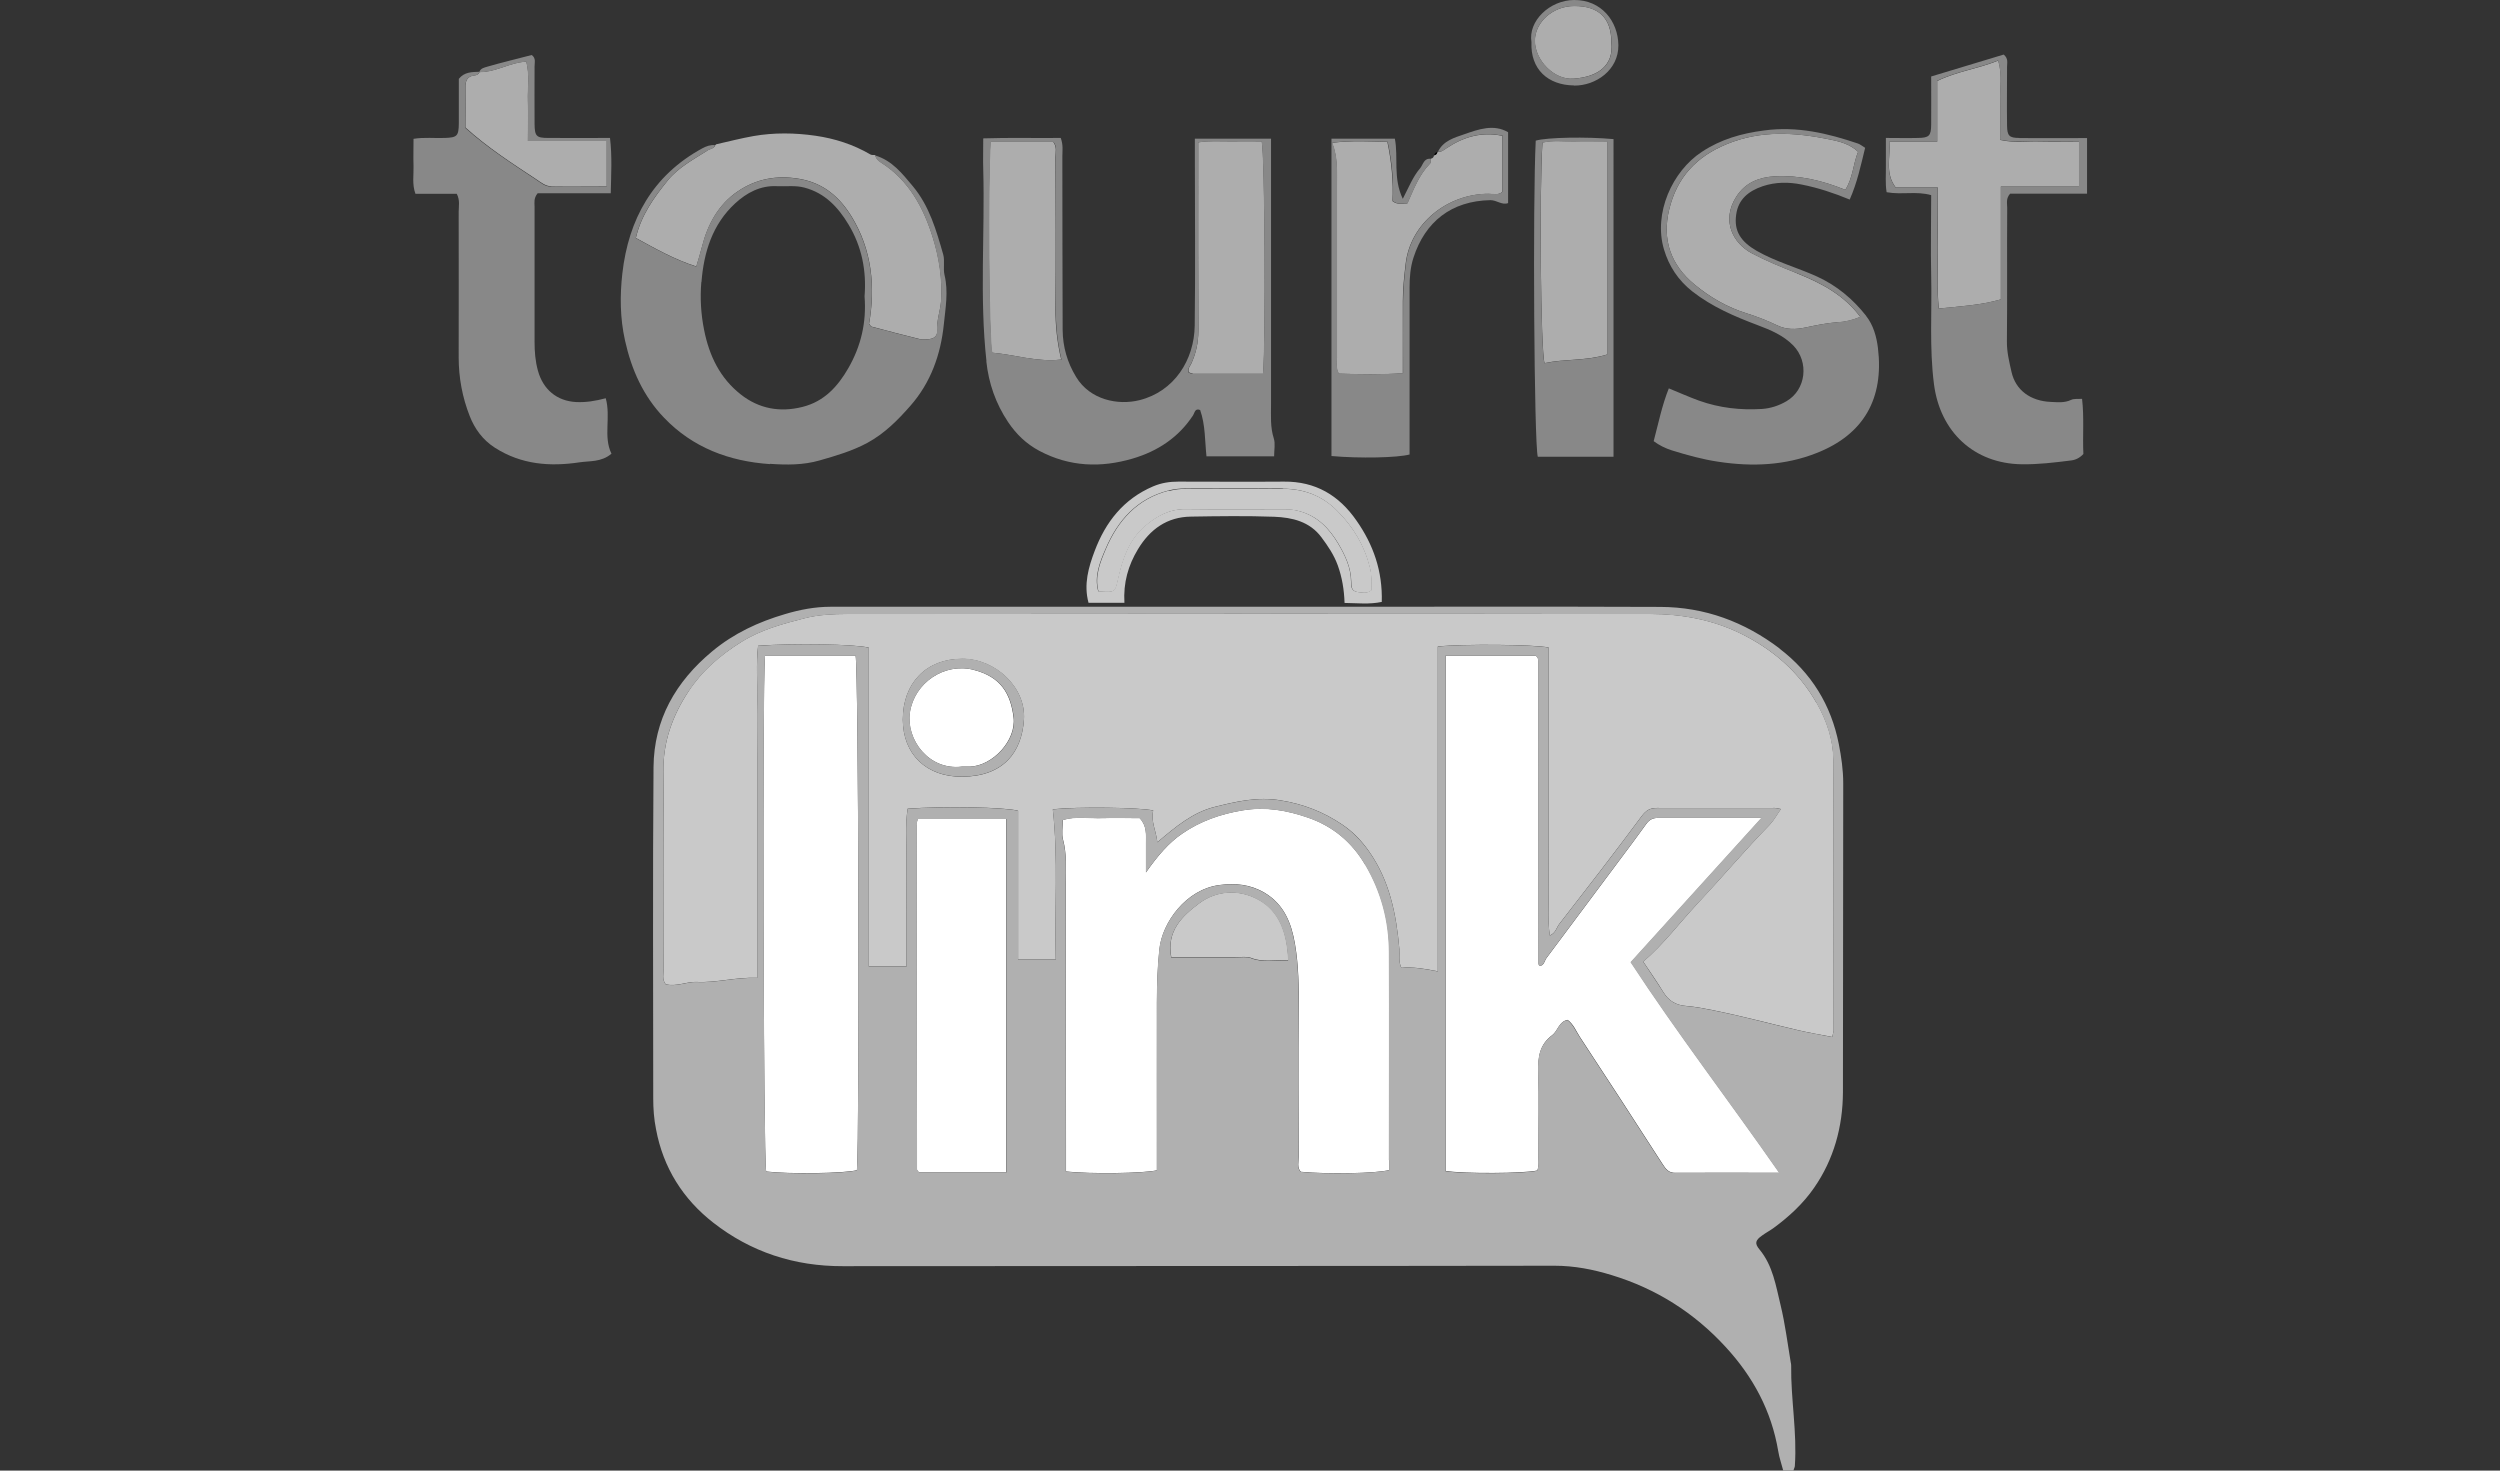 <svg xmlns="http://www.w3.org/2000/svg" id="Layer_1" width="170" height="100" viewBox="0 0 170 100"><rect x="0" y="0" width="170" height="100" fill="#333333" stroke="none"/><defs><style>.cls-1{fill:#fff;}.cls-2{fill:#b0b0b0;}.cls-3{fill:#c9c9c9;}.cls-4{fill:#adadad;}.cls-5{fill:#888;}</style></defs><path class="cls-4" d="M48.1,10.24c-.95,.61-1.97,1.14-2.69,2.03-.93,1.15-1.8,2.34-2.17,3.91,1.3,.71,2.61,1.46,4.11,1.94,.14-.48,.28-.91,.39-1.36,.38-1.51,1.13-2.87,2.43-3.75,1.24-.84,2.63-1.12,4.19-.85,1.67,.29,2.75,1.26,3.56,2.58,1.37,2.25,1.62,4.73,1.18,7.28,.07,.08,.11,.17,.17,.19,1.08,.29,2.16,.57,3.25,.84,.19,.05,.39,.02,.59,.01,.37,0,.65-.21,.62-.56-.05-.72,.22-1.38,.27-2.08,.09-1.46-.14-2.91-.56-4.25-.62-2.01-1.61-3.89-3.5-5.1-.18-.12-.37-.27-.42-.51,0,0-.01,0-.02,0,0,0,0-.01,0-.02-.11,0-.24,.01-.32-.04-1.16-.68-2.42-1.08-3.73-1.27-1.39-.2-2.81-.22-4.2,.02-.85,.15-1.7,.37-2.54,.56-.01,.01-.03,.02-.04,.03,0,0-.01,0-.02,0-.07,.27-.35,.27-.53,.38Z"></path><path class="cls-4" d="M37.48,12.68c1.25,.02,2.49,0,3.78,0v-3.1h-5.36c0-.98,.02-1.84,0-2.7-.03-.89,.13-1.78-.11-2.7-.2,.03-.36,.04-.5,.07-.9,.18-1.73,.66-2.68,.65-.06,.15-.18,.21-.35,.23-.5,.05-.62,.39-.61,.83,.01,.94,0,1.87,0,2.71,1.54,1.39,3.18,2.44,4.8,3.51,.33,.22,.64,.48,1.04,.49Z"></path><path class="cls-1" d="M52.02,44.58c-.19,2.33-.11,34.21,.08,35.08,1.56,.19,5.38,.13,6.17-.09,.19-2.41,.11-34.06-.09-34.99h-6.16Z"></path><path class="cls-1" d="M62.32,56.07c0,7.82,.02,15.63,.03,23.45,0,.03,.03,.07,.05,.1,.02,.03,.05,.06,.1,.1h5.93v-24.03h-6.02c-.04,.16-.1,.27-.1,.38Z"></path><path class="cls-4" d="M72.16,24.45c-.28-1.19-.4-2.34-.39-3.51,.03-3.41,.01-6.83,0-10.24,0-.34,.11-.7-.15-1.05h-4.27c-.19,2.48-.11,13.44,.1,14.33,1.56,.14,3.09,.66,4.7,.47Z"></path><path class="cls-4" d="M106.99,5.35c1.68-.12,2.75-.9,2.58-2.46,0-1.66-.85-2.49-2.53-2.48-1.44,0-2.66,1.09-2.67,2.36,0,1.32,1.3,2.68,2.62,2.58Z"></path><path class="cls-4" d="M97.23,11.13c-.75,.77-1.11,1.76-1.53,2.7-.34,0-.66,.12-1.01-.15,.06-1.31-.06-2.65-.35-4.03-1.21-.03-2.4-.1-3.76,.06,.4,1.01,.32,1.98,.32,2.94,0,3.89,0,7.78,0,11.67,0,.34-.08,.7,.13,1.09,1.42,.04,2.85,.08,4.36-.03,0-1.68,0-3.28,0-4.88,0-.85,.09-1.7,.19-2.55,.32-2.79,2.87-4.76,5.62-4.77,.33,0,.71,.12,.97-.15v-3.79c-1.44-.3-2.67,.08-3.81,.84-.19,.13-.36,.27-.6,.25,0,0,0,.01,0,.02,0,0-.02,0-.02,0-.02,.12-.09,.19-.21,.21,0,0,0,.01,0,.02,0,0-.02,0-.02,0-.02,.12-.09,.19-.21,.21,0,0,0,.01,0,.02,0,0-.01,0-.02,0,0,.11,.02,.26-.04,.32Z"></path><path class="cls-3" d="M79.49,33.36c-2.16,.55-3.47,2.04-4.29,3.97-.38,.89-.78,1.86-.5,2.89,1.17,.08,1.13,.07,1.35-.9,.3-1.34,.75-2.64,1.84-3.56,.78-.66,1.65-1.15,2.74-1.13,2.24,.03,4.48,0,6.72,.01,.35,0,.68,.03,1.04,.13,1.22,.34,2.01,1.17,2.62,2.2,.47,.8,.87,1.64,.88,2.63,0,.56,.15,.65,.72,.7,.19,.02,.39,.04,.66-.16,0-.52,.03-1-.1-1.52-.38-1.52-1.13-2.78-2.24-3.89-1.04-1.04-2.26-1.48-3.67-1.49-2.2-.02-4.4,0-6.6,0-.39,0-.76,.04-1.15,.14Z"></path><path class="cls-4" d="M81.12,25.42c1.57,0,3.13,0,4.77,0,.19-2.24,.12-14.89-.09-15.81-.69,0-1.39-.01-2.09,0-.73,.01-1.47-.06-2.23,.07,0,.49,0,.88,0,1.27,0,3.85-.01,7.7,.01,11.54,0,.8-.16,1.54-.49,2.25-.08,.17-.24,.32-.16,.57,.08,.03,.19,.1,.29,.1Z"></path><path class="cls-4" d="M104.89,9.7c-.22,3.35-.12,14.15,.14,14.99,1.39-.3,2.85-.14,4.27-.59V9.61c-.82,0-1.52-.02-2.22,0-.73,.02-1.47-.09-2.18,.08Z"></path><path class="cls-1" d="M66.21,45.55c-1.99-.51-4.04,.88-4.34,2.9-.27,1.84,1.29,3.96,3.54,3.68,.15,0,.35,0,.55,0,1.55-.06,3.15-1.79,2.96-3.34-.2-1.63-.87-2.77-2.72-3.24Z"></path><path class="cls-3" d="M85.55,61.16c-1.27-.69-2.8-.64-4,.26-1.14,.85-2.24,1.87-1.9,3.67,1.5,0,2.94,0,4.39,0,.35,0,.74-.07,1.05,.05,.81,.32,1.61,.11,2.52,.16-.08-1.77-.54-3.32-2.05-4.14Z"></path><path class="cls-3" d="M123.53,47.81c-1.21-2.14-3.01-3.68-5.2-4.75-1.91-.93-4-1.31-6.09-1.31-18.21-.03-36.43-.02-54.64,0-.97,0-1.97,.05-2.89,.29-1.49,.38-2.99,.78-4.33,1.63-1.42,.89-2.65,1.95-3.56,3.34-1.09,1.66-1.74,3.44-1.71,5.48,.06,4.44,.01,8.89,.02,13.33,0,.38-.13,.78,.14,1.11,.74,.18,1.42-.19,2.1-.16,1.34,.07,2.63-.33,4.12-.28v-15.09c0-1.26-.01-2.52,0-3.78,.02-1.24-.08-2.49,.06-3.71,2.36-.18,6.66-.11,7.53,.13v21.68h2.56v-3.59c0-1.22-.02-2.44,0-3.66,.02-1.16-.1-2.33,.08-3.48,2.38-.18,6.64-.11,7.51,.14v10.12h2.56c-.09-3.46,.18-6.85-.2-10.22,1.59-.18,5.92-.13,6.83,.08-.18,.73,.2,1.38,.28,2.16,1.23-1.04,2.41-2.04,3.92-2.41,1.45-.36,2.88-.7,4.45-.44,1.55,.25,2.91,.78,4.19,1.64,.73,.49,1.31,1.09,1.81,1.8,1.43,2.01,1.88,4.31,2.09,6.7,.03,.38-.08,.78,.13,1.25,.78-.07,1.57,.05,2.48,.24v-22.09c1.64-.18,6.65-.14,7.54,.07v13.07c0,1.1-.02,2.2,0,3.3,.02,1.06-.09,2.13,.08,3.21,.41-.18,.45-.54,.64-.78,1.89-2.43,3.77-4.86,5.6-7.33,.31-.41,.57-.56,1.04-.56,2.68,.01,5.35,0,8.03,0,.11,0,.22,.04,.4,.07-.27,.38-.47,.76-.75,1.06-1.7,1.74-3.26,3.6-4.92,5.37-1.23,1.32-2.31,2.77-3.69,3.95,.48,.72,.95,1.38,1.37,2.08,.36,.58,.85,.88,1.53,.93,.62,.05,1.24,.17,1.84,.29,1.93,.39,3.83,.9,5.75,1.35,.77,.18,1.56,.32,2.36,.47,.05-.21,.09-.32,.09-.43,0-6.14,.02-12.27-.01-18.41,0-1.37-.46-2.68-1.13-3.87Zm-53.9,1.13c-.15,2.2-1.38,3.86-4.21,3.88-2.43,.01-4.02-1.53-4.03-3.88,0-2.5,1.61-4.15,4.05-4.14,2.26,0,4.34,1.96,4.19,4.15Z"></path><path class="cls-4" d="M122.19,18.58c-1.05-.42-2.09-.84-3.09-1.37-1.21-.65-2.11-2.18-1.01-3.87,.61-.93,1.54-1.29,2.59-1.35,1.66-.09,3.23,.28,4.8,.92,.52-.81,.53-1.77,.87-2.59-.58-.54-1.26-.7-1.94-.84-2.35-.48-4.67-.64-6.99,.32-2.07,.85-3.38,2.26-3.91,4.43-.51,2.08,.12,3.8,1.71,5.11,1.04,.86,2.23,1.56,3.56,1.97,.7,.22,1.39,.49,2.06,.81,.64,.31,1.27,.29,1.93,.15,.72-.15,1.44-.31,2.17-.35,.55-.03,1.05-.16,1.56-.37-1.11-1.49-2.66-2.31-4.31-2.96Z"></path><path class="cls-1" d="M119.77,55.62c-2.5,0-4.77,0-7.05,0-.35,0-.58,.14-.78,.42-.59,.83-1.2,1.63-1.81,2.45-1.66,2.22-3.31,4.44-4.97,6.66-.14,.19-.15,.51-.48,.54-.03-.08-.06-.11-.06-.15,0-6.84,0-13.69-.01-20.53,0-.08-.01-.16-.03-.23,0-.04-.03-.07-.05-.1-.02-.03-.06-.05-.1-.09h-6.13v35.03c1.18,.2,5.37,.18,6.24-.03,.14-.38,.06-.77,.07-1.16,0-1.85,.05-3.7-.01-5.55-.03-1,.09-1.85,.95-2.49,.39-.29,.45-.93,1.05-1.04,.4,.3,.57,.75,.82,1.14,1.89,2.87,3.76,5.75,5.62,8.64,.23,.36,.42,.63,.89,.62,2.28-.01,4.55,0,7.08,0-3.42-4.91-6.93-9.48-10.1-14.32,2.97-3.28,5.86-6.47,8.89-9.81Z"></path><path class="cls-4" d="M136.02,9.51c0-.92,.03-1.78,0-2.64-.03-.88,.15-1.78-.14-2.75-1.37,.56-2.81,.73-4.15,1.39v4.13h-3.25c.08,1.1-.31,2.13,.43,3.11h2.86c0,1.4-.01,2.73,0,4.06,.02,1.36-.07,2.72,.07,4.17,1.44-.15,2.82-.22,4.22-.62v-7.67h5.32v-3.07c-.93,0-1.79,.02-2.65,0-.89-.03-1.78,.11-2.7-.1Z"></path><path class="cls-1" d="M92.84,58.81c-.9-1.54-2.19-2.62-3.88-3.21-1.45-.5-2.87-.76-4.45-.5-1.51,.25-2.88,.73-4.1,1.57-.93,.63-1.68,1.51-2.48,2.65,0-.81,0-1.4,0-1.98,0-.58,.07-1.18-.43-1.71-.82,0-1.68-.02-2.54,0-.89,.03-1.79-.15-2.69,.13,0,.48-.09,.94,.02,1.34,.26,.97,.18,1.95,.19,2.92,.01,6.1,0,12.19,.01,18.29,0,.43,0,.86,0,1.35,1.69,.18,5.27,.13,6.18-.08v-1.15c0-3.42,0-6.84,0-10.27,0-1.21,.04-2.41,.17-3.62,.19-1.81,1.81-4.07,4.09-4.36,1.05-.14,2.08-.05,3.05,.52,1.35,.8,1.84,2.09,2.08,3.49,.25,1.46,.27,2.95,.25,4.45-.03,3.34-.01,6.69,0,10.03,0,.34-.12,.71,.14,1.01,1.78,.17,5.16,.12,6.02-.12,0-.21,0-.45,0-.68,0-4.72,.02-9.44,0-14.16,0-2.11-.54-4.09-1.61-5.91Z"></path><path class="cls-5" d="M137.31,9.38c-.69,0-.82-.15-.83-.84-.02-1.34,0-2.67,0-4.01,0-.26,.1-.55-.23-.82-1.61,.49-3.27,.99-4.93,1.49,0,1.17,.01,2.23,0,3.29-.01,.75-.14,.88-.9,.89-.7,.02-1.39,0-2.18,0,0,.69,0,1.28,0,1.86,.01,.62-.05,1.24,.05,1.83,1.04,.19,2.03-.09,3.03,.2,0,1.85-.04,3.65,0,5.46,.06,2.46-.13,4.92,.19,7.39,.42,3.27,2.74,5.4,5.95,5.45,1.14,.02,2.26-.12,3.38-.26,.32-.04,.59-.18,.83-.44-.06-1.22,.06-2.47-.09-3.75-.29,.02-.55-.02-.74,.07-.46,.22-.93,.16-1.39,.14-1.37-.06-2.39-.79-2.67-2.05-.15-.67-.32-1.35-.31-2.07,.03-3.03,0-6.05,.02-9.08,0-.3-.1-.63,.2-.96h5.23v-3.78c-1.53,0-3.07,.01-4.6,0Zm4.06,.24v3.07h-5.32v7.67c-1.4,.4-2.77,.47-4.22,.62-.14-1.45-.06-2.81-.07-4.17-.02-1.33,0-2.66,0-4.06h-2.86c-.74-.97-.34-2-.43-3.11h3.25V5.5c1.34-.66,2.77-.83,4.15-1.39,.29,.97,.11,1.87,.14,2.75,.03,.86,0,1.72,0,2.64,.92,.21,1.82,.07,2.7,.1,.86,.02,1.72,0,2.65,0Z"></path><path class="cls-2" d="M121.03,44.11c-2.41-1.83-5.11-2.83-8.13-2.84-7.63-.03-15.27-.01-22.9-.01-11.17,0-22.35,0-33.52,0-1.06,0-2.1,.2-3.1,.5-1.8,.53-3.47,1.3-4.95,2.53-2.49,2.07-3.96,4.64-3.99,7.87-.06,7.51-.02,15.03-.02,22.54,0,.7,.05,1.39,.19,2.09,.49,2.63,1.84,4.75,3.89,6.35,2.56,2,5.52,2.97,8.81,2.96,16.13-.02,32.26,0,48.39-.03,1.35,0,2.63,.25,3.9,.64,3.02,.92,5.6,2.55,7.74,4.88,1.87,2.03,3.12,4.35,3.58,7.09,.07,.45,.23,.88,.34,1.32h.69c.06-.18,.1-.25,.1-.32,.16-2.28-.28-4.53-.25-6.81,0-.08-.01-.16-.03-.23-.22-1.3-.38-2.62-.69-3.89-.32-1.31-.52-2.68-1.43-3.78-.35-.42-.29-.63,.18-.96,.25-.18,.53-.33,.78-.51,1.05-.77,2.02-1.67,2.75-2.73,1.34-1.93,1.95-4.15,1.96-6.5,.02-7,0-14,.02-21,0-.91-.13-1.8-.3-2.67-.52-2.65-1.86-4.84-4.04-6.5Zm-62.76,35.47c-.79,.23-4.61,.28-6.17,.09-.18-.87-.26-32.76-.08-35.08h6.16c.2,.94,.27,32.58,.09,34.99Zm10.17,.14h-5.93s-.08-.07-.1-.1c-.02-.03-.05-.06-.05-.1-.01-7.82-.02-15.63-.03-23.45,0-.11,.05-.22,.1-.38h6.02v24.03Zm16.64-14.56c-.31-.12-.7-.05-1.05-.05-1.45,0-2.89,0-4.39,0-.34-1.8,.76-2.82,1.9-3.67,1.21-.9,2.73-.96,4-.26,1.5,.82,1.97,2.38,2.05,4.14-.91-.04-1.71,.16-2.52-.16Zm9.38,13.73c0,.23,0,.46,0,.68-.87,.23-4.24,.29-6.02,.12-.26-.3-.14-.67-.14-1.01,0-3.34-.03-6.69,0-10.03,.01-1.49,0-2.98-.25-4.45-.24-1.4-.72-2.7-2.08-3.49-.97-.57-2.01-.66-3.05-.52-2.28,.3-3.9,2.56-4.09,4.36-.13,1.21-.16,2.42-.17,3.62-.01,3.42,0,6.84,0,10.27v1.15c-.91,.21-4.49,.26-6.18,.08,0-.5,0-.92,0-1.35,0-6.1,0-12.19-.01-18.29,0-.97,.07-1.95-.19-2.92-.11-.4-.02-.86-.02-1.34,.9-.27,1.8-.09,2.69-.13,.86-.03,1.73,0,2.54,0,.51,.53,.43,1.13,.43,1.71,0,.58,0,1.16,0,1.98,.8-1.14,1.54-2.01,2.48-2.65,1.23-.83,2.59-1.32,4.1-1.57,1.58-.26,3.01,0,4.45,.5,1.69,.58,2.98,1.67,3.88,3.21,1.07,1.82,1.6,3.81,1.61,5.91,.02,4.72,0,9.44,0,14.16Zm19.46,.88c-.47,0-.66-.27-.89-.62-1.86-2.89-3.73-5.77-5.62-8.64-.25-.38-.43-.84-.82-1.14-.6,.1-.66,.75-1.05,1.04-.86,.64-.98,1.49-.95,2.49,.06,1.85,.02,3.7,.01,5.55,0,.39,.07,.78-.07,1.16-.87,.21-5.05,.23-6.24,.03V44.59h6.13s.07,.06,.1,.09c.02,.03,.05,.06,.05,.1,.02,.08,.03,.16,.03,.23,0,6.84,0,13.69,.01,20.53,0,.04,.03,.07,.06,.15,.33-.02,.34-.35,.48-.54,1.66-2.22,3.31-4.44,4.97-6.66,.61-.81,1.22-1.62,1.81-2.45,.2-.28,.43-.42,.78-.42,2.28,0,4.56,0,7.05,0-3.02,3.34-5.92,6.53-8.89,9.81,3.17,4.84,6.68,9.41,10.1,14.32-2.52,0-4.8,0-7.08,0Zm10.76-9.68c0,.11-.05,.22-.09,.43-.8-.16-1.58-.29-2.36-.47-1.92-.45-3.82-.96-5.75-1.35-.6-.12-1.22-.24-1.84-.29-.68-.06-1.17-.35-1.53-.93-.43-.69-.9-1.36-1.37-2.08,1.38-1.18,2.46-2.64,3.69-3.95,1.66-1.77,3.22-3.63,4.92-5.37,.29-.3,.49-.68,.75-1.06-.17-.03-.29-.07-.4-.07-2.68,0-5.35,0-8.03,0-.47,0-.74,.15-1.04,.56-1.83,2.47-3.71,4.9-5.6,7.33-.19,.24-.23,.6-.64,.78-.17-1.09-.06-2.15-.08-3.21-.02-1.1,0-2.2,0-3.3v-13.07c-.89-.21-5.91-.25-7.54-.07v22.09c-.91-.19-1.7-.31-2.48-.24-.21-.47-.1-.86-.13-1.25-.21-2.38-.66-4.69-2.09-6.7-.51-.71-1.09-1.31-1.81-1.8-1.28-.86-2.63-1.39-4.19-1.64-1.57-.26-3,.08-4.45,.44-1.51,.37-2.69,1.37-3.92,2.41-.08-.77-.46-1.43-.28-2.16-.91-.22-5.24-.26-6.83-.08,.38,3.38,.11,6.77,.2,10.22h-2.56v-10.12c-.88-.25-5.13-.32-7.51-.14-.18,1.15-.06,2.32-.08,3.48-.02,1.22,0,2.44,0,3.66v3.59h-2.56v-21.68c-.88-.25-5.17-.32-7.53-.13-.14,1.23-.04,2.47-.06,3.71-.02,1.26,0,2.52,0,3.78v15.09c-1.49-.05-2.78,.35-4.12,.28-.68-.03-1.36,.34-2.1,.16-.27-.33-.14-.74-.14-1.11,0-4.44,.03-8.89-.02-13.33-.03-2.04,.62-3.83,1.71-5.48,.92-1.39,2.15-2.45,3.56-3.34,1.35-.85,2.84-1.25,4.33-1.63,.93-.24,1.93-.29,2.89-.29,18.21-.02,36.43-.03,54.64,0,2.1,0,4.18,.38,6.09,1.31,2.19,1.06,3.99,2.61,5.2,4.75,.67,1.19,1.12,2.5,1.13,3.87,.04,6.14,.02,12.27,.01,18.41Z"></path><path class="cls-5" d="M48.64,9.84s0,.01,0,.02c0,0,.01,0,.02,0l-.02-.02Z"></path><path class="cls-5" d="M52.35,31.54c1.13,.08,2.27,.09,3.38-.23,1.12-.32,2.22-.64,3.26-1.2,1.17-.64,2.07-1.55,2.92-2.52,1.38-1.57,2.06-3.48,2.27-5.53,.11-1.1,.32-2.22,.05-3.35-.11-.45,.03-.96-.09-1.4-.47-1.64-.94-3.3-2.07-4.65-.72-.86-1.41-1.75-2.56-2.09,.05,.24,.24,.4,.42,.51,1.89,1.2,2.88,3.09,3.5,5.1,.41,1.34,.65,2.8,.56,4.25-.04,.7-.32,1.36-.27,2.08,.03,.35-.25,.55-.62,.56-.2,0-.4,.03-.59-.01-1.09-.27-2.17-.55-3.25-.84-.06-.02-.11-.11-.17-.19,.44-2.55,.19-5.03-1.18-7.28-.81-1.33-1.88-2.29-3.56-2.58-1.56-.27-2.96,.01-4.19,.85-1.3,.88-2.05,2.23-2.43,3.75-.11,.45-.25,.88-.39,1.36-1.5-.48-2.81-1.23-4.11-1.94,.37-1.58,1.24-2.77,2.17-3.91,.72-.9,1.74-1.43,2.69-2.03,.18-.12,.46-.11,.53-.38-.32-.03-.59,.07-.87,.22-3.37,1.84-5.01,4.82-5.43,8.5-.17,1.5-.16,3.04,.18,4.56,.44,1.99,1.24,3.78,2.65,5.25,1.95,2.04,4.43,2.97,7.21,3.16Zm-4.65-12.36c.16-2.02,.74-3.92,2.29-5.35,.78-.72,1.72-1.23,2.85-1.17,.62,.03,1.25-.07,1.87,.1,1.39,.37,2.28,1.33,2.98,2.49,.92,1.51,1.24,3.19,1.1,4.9,.14,1.77-.24,3.38-1.1,4.88-.72,1.25-1.64,2.27-3.12,2.64-1.54,.39-2.97,.12-4.2-.85-1.41-1.11-2.14-2.62-2.49-4.38-.22-1.09-.28-2.18-.19-3.26Z"></path><path class="cls-5" d="M59.52,10.58s0-.02,0-.03l-.02,.02s.01,0,.02,0Z"></path><path class="cls-5" d="M41.19,27.08c-.7,.19-1.35,.29-2.01,.26-1.32-.07-2.25-.86-2.6-2.13-.18-.65-.23-1.3-.23-1.97,0-3.07,0-6.13,0-9.2,0-.27-.07-.55,.21-.9h4.97c.03-1.31,.1-2.51-.05-3.76-1.45,0-2.82,.01-4.19,0-.83,0-.93-.12-.94-.97-.01-1.3,0-2.59,0-3.89,0-.26,.11-.55-.19-.78-.99,.26-2.01,.5-3.01,.79-.19,.06-.46,.1-.55,.35-.5,.02-1.01,0-1.4,.48,0,1,0,2.02,0,3.04-.01,.85-.12,.95-.94,.98-.69,.03-1.39-.06-2.14,.06,0,.67-.02,1.25,0,1.84,.02,.61-.11,1.24,.13,1.9h2.81c.23,.44,.13,.84,.13,1.22,0,3.3,.01,6.6,0,9.9,0,1.38,.25,2.72,.75,3.99,.34,.87,.88,1.62,1.72,2.16,1.79,1.14,3.73,1.29,5.73,.99,.71-.11,1.5,0,2.19-.59-.57-1.16-.03-2.48-.39-3.77ZM31.64,8.68c0-.84,0-1.77,0-2.71,0-.45,.11-.78,.61-.83,.16-.02,.28-.08,.35-.23,.95,.01,1.78-.47,2.68-.65,.15-.03,.3-.04,.5-.07,.24,.91,.08,1.81,.11,2.7,.03,.86,0,1.72,0,2.7h5.36v3.1c-1.28,0-2.53,.01-3.78,0-.4,0-.71-.27-1.04-.49-1.62-1.08-3.26-2.12-4.8-3.51Z"></path><path class="cls-5" d="M67.07,24.57c.16,1.5,.64,2.87,1.48,4.13,.56,.83,1.23,1.48,2.13,1.96,2.06,1.09,4.18,1.16,6.35,.52,1.69-.5,3.11-1.43,4.1-2.94,.11-.17,.12-.5,.48-.36,.36,1.02,.32,2.12,.43,3.15h4.6c0-.45,.09-.86-.02-1.21-.25-.77-.19-1.55-.19-2.33,0-5.58,0-11.17,0-16.75,0-.42,0-.84,0-1.31h-5.18v1.27c0,3.81,.04,7.63-.01,11.44-.03,2.35-1.4,4.48-3.75,5.07-1.47,.37-3.37-.02-4.31-1.57-.61-1-.91-2.06-.92-3.2-.02-3.93-.01-7.86-.02-11.79,0-.39,.07-.78-.11-1.27-1.72,.02-3.46-.03-5.27,.03,0,.78-.02,1.44,0,2.11,.12,4.35-.26,8.71,.22,13.05Zm13.92,.18c.34-.72,.5-1.45,.49-2.25-.02-3.85-.01-7.7-.01-11.54,0-.39,0-.78,0-1.27,.77-.13,1.5-.05,2.23-.07,.7-.01,1.4,0,2.09,0,.21,.93,.28,13.57,.09,15.81-1.64,0-3.2,0-4.77,0-.1,0-.21-.07-.29-.1-.08-.25,.08-.4,.16-.57Zm-13.62-15.1h4.27c.26,.34,.15,.71,.15,1.05,0,3.41,.02,6.83,0,10.24,0,1.17,.11,2.32,.39,3.51-1.62,.19-3.15-.33-4.7-.47-.21-.89-.29-11.85-.1-14.33Z"></path><path class="cls-5" d="M126.9,21.48c-.9-1.14-1.99-2.06-3.35-2.68-1.35-.61-2.79-1-4.09-1.74-1.09-.63-1.56-1.35-1.4-2.46,.14-1.05,.84-1.61,1.81-1.94,.88-.29,1.76-.29,2.65-.11,1.11,.22,2.17,.57,3.26,1.02,.51-1.14,.76-2.34,1.05-3.52-.22-.13-.34-.24-.49-.29-2.07-.7-4.13-1.19-6.37-.89-1.55,.2-2.95,.6-4.25,1.46-2,1.31-3.3,4.17-2.57,6.63,.34,1.14,.96,2.09,1.92,2.85,1.34,1.05,2.88,1.71,4.45,2.3,.88,.33,1.74,.69,2.42,1.38,1.09,1.12,.88,3.02-.47,3.8-.5,.29-1.06,.48-1.66,.52-1.46,.09-2.88-.07-4.26-.56-.69-.25-1.36-.55-2.07-.84-.47,1.17-.71,2.39-1.03,3.59,.38,.28,.8,.49,1.25,.63,1.04,.32,2.07,.61,3.16,.77,2.3,.35,4.53,.25,6.66-.59,3.22-1.26,4.6-3.71,4.18-7.15-.09-.76-.32-1.57-.8-2.17Zm-1.96,.44c-.73,.04-1.45,.2-2.17,.35-.67,.14-1.29,.16-1.93-.15-.66-.32-1.35-.59-2.06-.81-1.33-.41-2.52-1.1-3.56-1.97-1.59-1.31-2.22-3.03-1.71-5.11,.53-2.17,1.83-3.58,3.91-4.43,2.32-.96,4.64-.79,6.99-.32,.68,.14,1.36,.3,1.94,.84-.34,.82-.35,1.78-.87,2.59-1.56-.64-3.14-1.01-4.8-.92-1.06,.06-1.99,.42-2.59,1.35-1.1,1.69-.2,3.22,1.01,3.87,1,.54,2.04,.96,3.09,1.37,1.65,.65,3.19,1.47,4.31,2.96-.51,.21-1.01,.34-1.56,.37Z"></path><path class="cls-5" d="M97.77,10.32s-.02,0-.03,0l.02,.02s0-.01,0-.02Z"></path><path class="cls-5" d="M95.85,30.9c0-3.76,0-7.54,0-11.31,0-.71,.05-1.41,.27-2.08,.79-2.43,2.57-3.85,5.23-3.9,.43,0,.8,.36,1.2,.2v-4.82c-.98-.57-2.01-.2-2.98,.14-.67,.23-1.43,.44-1.79,1.19,.24,.03,.41-.12,.6-.25,1.14-.77,2.37-1.14,3.81-.84v3.79c-.26,.27-.64,.15-.97,.15-2.75,.01-5.3,1.98-5.62,4.77-.1,.85-.18,1.7-.19,2.55-.01,1.6,0,3.21,0,4.88-1.51,.11-2.94,.08-4.36,.03-.21-.39-.13-.75-.13-1.09,0-3.89,0-7.78,0-11.67,0-.97,.07-1.94-.32-2.94,1.36-.16,2.56-.09,3.76-.06,.3,1.38,.42,2.72,.35,4.03,.35,.27,.67,.15,1.01,.15,.42-.94,.78-1.93,1.53-2.7,.06-.06,.04-.21,.04-.32-.47-.06-.52,.4-.72,.64-.49,.57-.77,1.29-1.18,2.08-.68-1.42-.29-2.82-.54-4.09h-4.31V31.01c1.91,.17,4.51,.12,5.33-.11Z"></path><path class="cls-5" d="M97.27,10.79s0,.01,0,.02c0,0,.01,0,.02,0l-.02-.02Z"></path><path class="cls-5" d="M104.43,9.56c-.21,4.16-.11,20.6,.14,21.5h5.15V9.46c-1.84-.17-4.5-.12-5.28,.1Zm4.86,.06v14.49c-1.42,.45-2.87,.29-4.27,.59-.25-.84-.35-11.64-.14-14.99,.71-.18,1.45-.06,2.18-.08,.7-.02,1.41,0,2.22,0Z"></path><path class="cls-3" d="M80.13,32.75c-.59,0-1.14,.08-1.71,.32-2.02,.86-3.24,2.43-3.98,4.39-.42,1.11-.76,2.28-.42,3.53h2.44c-.08-1.37,.26-2.55,.92-3.64,.82-1.36,1.98-2.2,3.61-2.22,1.89-.03,3.78-.06,5.66,.01,1.22,.05,2.41,.32,3.21,1.4,.44,.59,.85,1.19,1.11,1.91,.29,.81,.43,1.64,.46,2.55,.88,.01,1.68,.11,2.53-.07,.06-2.09-.57-3.89-1.72-5.53-1.19-1.72-2.79-2.67-4.93-2.65-2.4,.02-4.8,0-7.2,0Zm7.11,.48c1.41,.01,2.63,.46,3.67,1.49,1.11,1.11,1.86,2.37,2.24,3.89,.13,.51,.1,1,.1,1.52-.27,.2-.47,.18-.66,.16-.57-.05-.72-.14-.72-.7,0-.98-.4-1.82-.88-2.63-.61-1.03-1.4-1.86-2.62-2.2-.35-.1-.69-.13-1.04-.13-2.24,0-4.48,.02-6.72-.01-1.09-.01-1.96,.47-2.74,1.13-1.09,.92-1.54,2.22-1.84,3.56-.22,.97-.18,.98-1.35,.9-.29-1.03,.12-2.01,.5-2.89,.82-1.93,2.13-3.42,4.29-3.97,.39-.1,.76-.13,1.15-.14,2.2,0,4.4-.02,6.6,0Z"></path><path class="cls-5" d="M107.03,5.82c1.47,.02,3.04-1.05,3.02-2.75C110.03,1.45,108.9-.01,107.04,0c-1.66,.01-3.14,1.43-2.9,2.87-.08,1.84,1.12,2.92,2.89,2.94Zm.02-5.41c1.68,0,2.53,.83,2.53,2.48,.17,1.56-.9,2.35-2.58,2.46-1.32,.09-2.62-1.26-2.62-2.58,0-1.28,1.23-2.36,2.67-2.36Z"></path><path d="M48.69,9.83s-.04,0-.06,.01l.02,.02s.03-.02,.04-.03Z"></path><path d="M59.51,10.55s-.01,0-.02,0c0,0,0,.01,0,.02l.02-.02Z"></path><path d="M97.75,10.32s0,.01,0,.02c0,0,.01,0,.02,0l-.02-.02Z"></path><path d="M97.74,10.34c-.12,.02-.19,.09-.21,.21,.12-.02,.19-.09,.21-.21Z"></path><path d="M97.54,10.55s-.01,0-.02,0l.02,.02s0-.01,0-.02Z"></path><path d="M97.51,10.55s0,.01,0,.02c0,0,.01,0,.02,0l-.02-.02Z"></path><path class="cls-2" d="M65.44,44.79c-2.44-.01-4.05,1.64-4.05,4.14,0,2.35,1.6,3.9,4.03,3.88,2.83-.02,4.06-1.68,4.21-3.88,.15-2.19-1.92-4.14-4.19-4.15Zm.53,7.34c-.2,0-.39,0-.55,0-2.26,.28-3.81-1.84-3.54-3.68,.3-2.03,2.35-3.41,4.34-2.9,1.85,.47,2.52,1.61,2.72,3.24,.19,1.55-1.41,3.28-2.96,3.34Z"></path></svg>